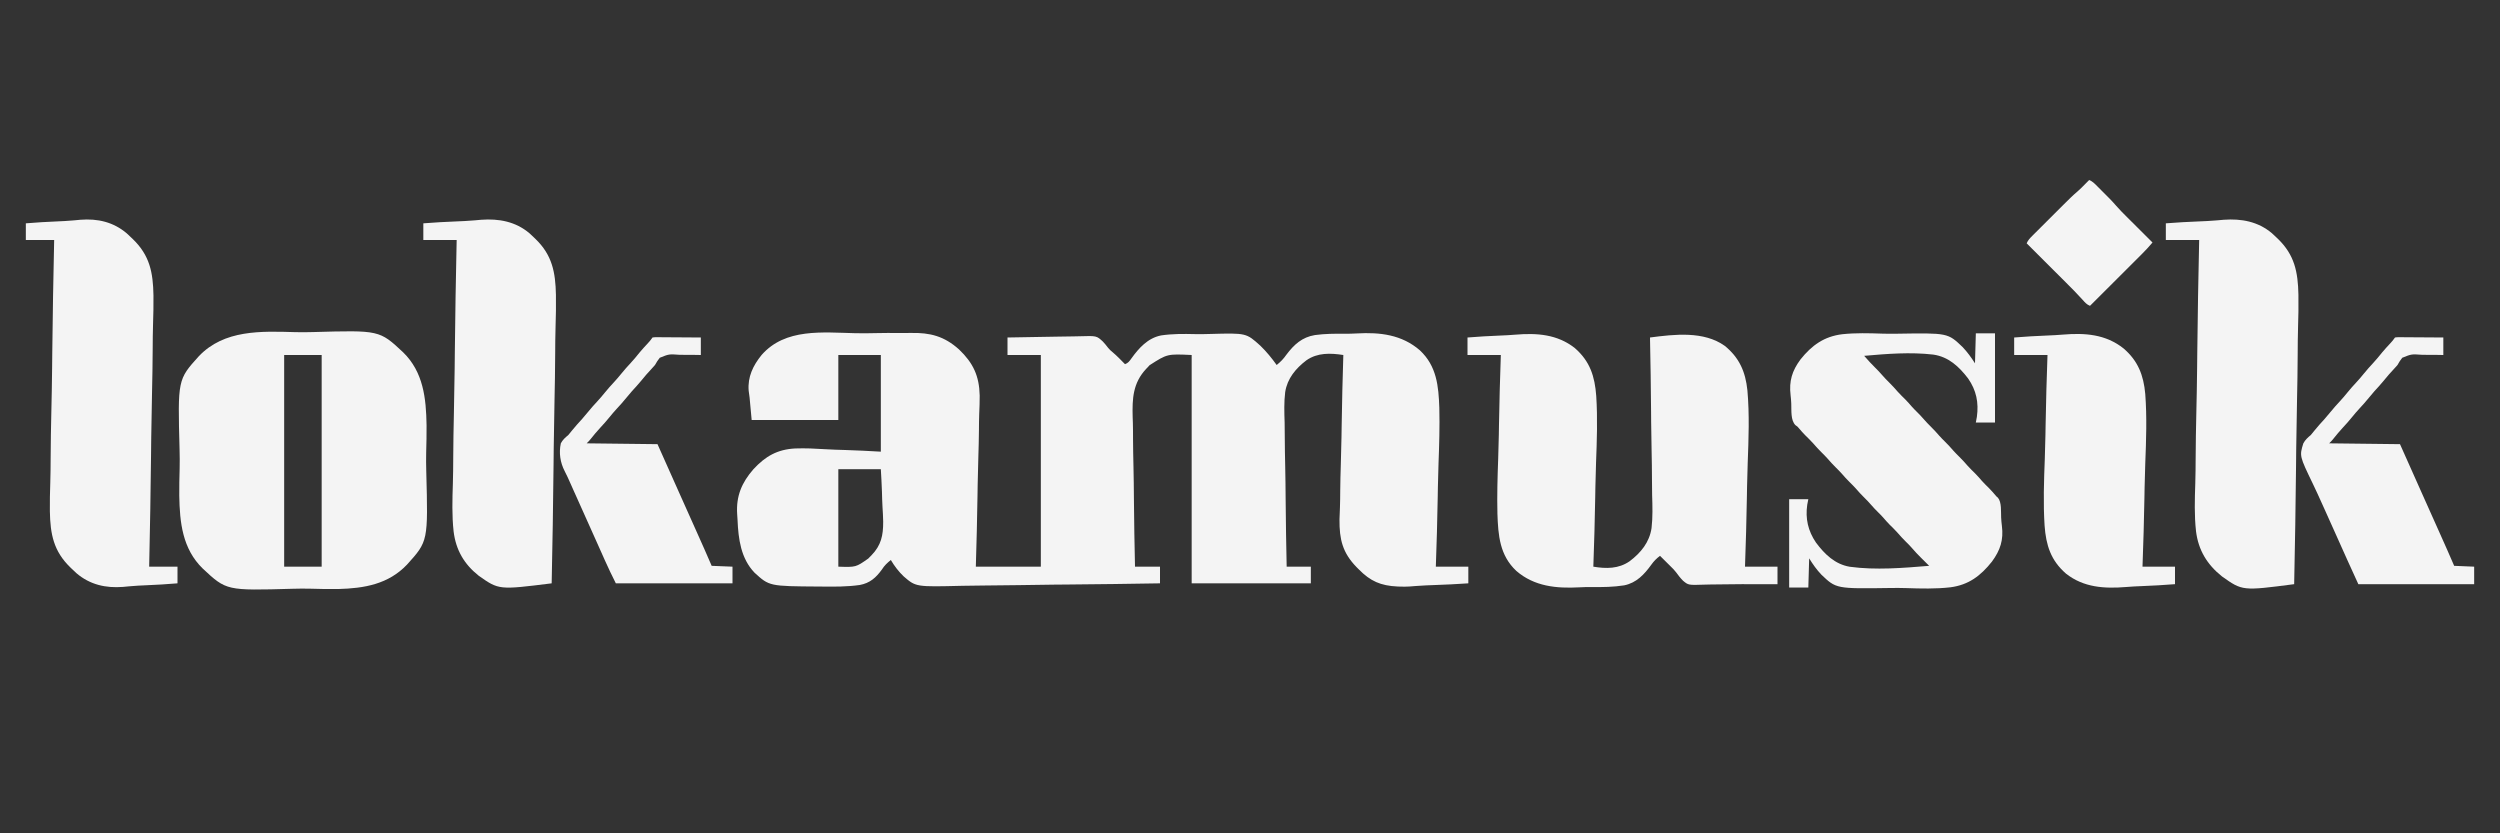 <?xml version="1.0" encoding="UTF-8"?>
<svg version="1.1" xmlns="http://www.w3.org/2000/svg" width="3000" height="1000">
<rect width="100%" height="100%" fill="#333333" stroke="none"/>
<path d="M0 0 C8.626 0.173 17.228 0.051 25.852 -0.145 C34.311 -0.329 42.76 -0.351 51.219 -0.248 C56.217 -0.186 61.199 -0.173 66.195 -0.309 C89.406 -0.851 106.42 3.639 124.025 19.464 C141.084 35.751 148.273 51.241 148.827 74.746 C148.875 82.06 148.596 89.346 148.259 96.652 C148.005 103.129 147.985 109.608 147.938 116.09 C147.829 126.92 147.581 137.739 147.221 148.563 C146.851 159.687 146.569 170.808 146.401 181.937 C146.39 182.629 146.38 183.32 146.369 184.032 C146.317 187.503 146.266 190.973 146.216 194.444 C145.805 223.02 145.069 251.577 144.203 280.143 C169.943 280.143 195.683 280.143 222.203 280.143 C222.203 196.323 222.203 112.503 222.203 26.143 C209.003 26.143 195.803 26.143 182.203 26.143 C182.203 19.213 182.203 12.283 182.203 5.143 C196.043 4.826 209.88 4.569 223.722 4.417 C230.151 4.345 236.577 4.246 243.005 4.087 C249.217 3.934 255.426 3.851 261.639 3.814 C264.001 3.789 266.362 3.739 268.722 3.663 C289.138 3.032 289.138 3.032 296.698 10.067 C298.935 12.459 300.986 14.938 302.955 17.554 C304.555 19.59 306.38 21.208 308.391 22.83 C313.641 27.269 318.386 32.246 323.203 37.143 C326.903 35.861 328.549 33.564 330.768 30.443 C339.889 17.695 350.636 5.774 366.553 2.641 C379.888 0.666 393.34 0.738 406.787 1.067 C413.229 1.221 419.629 1.089 426.068 0.882 C468.679 -0.283 468.679 -0.283 485.601 14.97 C492.912 22.05 499.305 29.865 505.203 38.143 C509.87 34.424 513.431 30.742 516.864 25.809 C526.099 13.581 535.646 4.753 551.179 2.213 C562.941 0.614 574.768 0.516 586.62 0.634 C591.58 0.676 596.488 0.554 601.44 0.265 C629.107 -1.319 655.422 1.717 677.098 20.561 C697.261 39.48 699.495 63.276 700.391 89.766 C700.927 111.795 700.286 133.809 699.445 155.822 C699.085 165.33 698.841 174.835 698.675 184.348 C698.663 185.023 698.652 185.698 698.639 186.394 C698.581 189.783 698.524 193.172 698.468 196.562 C698.006 224.433 697.204 252.286 696.203 280.143 C709.073 280.143 721.943 280.143 735.203 280.143 C735.203 286.743 735.203 293.343 735.203 300.143 C721.553 301.058 707.924 301.786 694.249 302.215 C687.894 302.421 681.561 302.699 675.218 303.16 C673.977 303.243 672.736 303.325 671.458 303.41 C669.175 303.566 666.893 303.742 664.614 303.948 C660.782 304.196 657.005 304.19 653.172 304.049 C652.173 304.016 651.174 303.984 650.145 303.95 C630.128 303.006 617.691 297.636 603.699 283.342 C602.829 282.472 601.959 281.602 601.062 280.706 C584.172 263.335 580.391 247.256 580.591 223.55 C580.7 218.641 580.92 213.74 581.148 208.836 C581.402 202.386 581.422 195.935 581.469 189.482 C581.578 178.698 581.825 167.927 582.186 157.15 C582.556 146.074 582.837 135.002 583.006 123.921 C583.017 123.233 583.027 122.544 583.038 121.835 C583.09 118.379 583.141 114.924 583.19 111.469 C583.602 83.019 584.306 54.581 585.203 26.143 C569.662 23.753 554.255 23.199 540.872 32.525 C528.061 42.289 517.98 54.355 515.441 70.578 C513.955 82.68 514.34 94.857 514.757 107.014 C514.931 113.121 514.92 119.229 514.93 125.339 C514.976 136.856 515.184 148.363 515.453 159.877 C515.753 173.006 515.866 186.135 515.966 199.267 C516.175 226.23 516.618 253.185 517.203 280.143 C526.773 280.143 536.343 280.143 546.203 280.143 C546.203 286.743 546.203 293.343 546.203 300.143 C499.013 300.143 451.823 300.143 403.203 300.143 C403.203 209.723 403.203 119.303 403.203 26.143 C373.954 24.758 373.954 24.758 352.727 38.376 C352.089 39.076 351.451 39.775 350.793 40.496 C350.103 41.212 349.412 41.929 348.701 42.667 C332.663 59.726 331.773 78.405 332.41 100.878 C332.49 103.223 332.572 105.568 332.655 107.913 C332.836 113.99 332.825 120.067 332.836 126.146 C332.885 137.603 333.102 149.05 333.381 160.504 C333.692 173.565 333.811 186.626 333.916 199.69 C334.135 226.513 334.596 253.326 335.203 280.143 C345.103 280.143 355.003 280.143 365.203 280.143 C365.203 286.743 365.203 293.343 365.203 300.143 C328.1 300.784 290.997 301.278 253.889 301.573 C249.494 301.608 245.099 301.644 240.704 301.681 C239.829 301.688 238.954 301.696 238.053 301.703 C223.944 301.824 209.838 302.045 195.731 302.303 C181.222 302.566 166.714 302.721 152.203 302.777 C144.064 302.812 135.933 302.895 127.797 303.103 C72.29 304.483 72.29 304.483 57.658 291.855 C51.525 286.018 46.522 279.403 42.203 272.143 C37.937 275.567 34.532 278.726 31.601 283.405 C24.455 293.307 17.128 299.91 4.847 302.139 C-10.234 304.283 -25.473 304.21 -40.672 304.018 C-41.913 304.01 -43.155 304.002 -44.434 303.995 C-103.58 303.595 -103.58 303.595 -121.339 287.39 C-137.756 270.256 -140.769 246.979 -141.741 224.2 C-141.857 221.753 -142.027 219.314 -142.205 216.87 C-143.529 195.419 -136.77 179.331 -122.643 163.159 C-108.166 147.546 -93.934 139.409 -72.529 138.297 C-60.576 137.865 -48.651 138.412 -36.725 139.19 C-28.684 139.705 -20.637 139.92 -12.584 140.141 C1.702 140.534 15.922 141.355 30.203 142.143 C30.203 103.863 30.203 65.583 30.203 26.143 C13.373 26.143 -3.457 26.143 -20.797 26.143 C-20.797 51.883 -20.797 77.623 -20.797 104.143 C-55.117 104.143 -89.437 104.143 -124.797 104.143 C-125.622 95.233 -126.447 86.323 -127.297 77.143 C-127.661 74.427 -128.025 71.711 -128.4 68.912 C-129.727 52.432 -123.13 38.78 -112.909 26.157 C-84.485 -6.346 -39.452 -0.881 0 0 Z M-20.797 163.143 C-20.797 201.753 -20.797 240.363 -20.797 280.143 C0.232 280.855 0.232 280.855 15.158 270.373 C16.053 269.449 16.053 269.449 16.965 268.506 C17.907 267.566 17.907 267.566 18.869 266.607 C30.655 254.463 33.088 242.692 33.024 226.148 C32.92 220.205 32.583 214.288 32.195 208.358 C31.839 202.34 31.712 196.313 31.544 190.287 C31.266 181.221 30.711 172.212 30.203 163.143 C13.373 163.143 -3.457 163.143 -20.797 163.143 Z " fill="#F4F4F4" transform="translate(1026.797,399.857)"/>
<path d="M0 0 C7.182 0.189 14.329 0.121 21.509 -0.09 C101.068 -2.352 101.068 -2.352 129.473 24.188 C153.714 47.841 157.07 79.191 157.596 111.648 C157.694 122.456 157.445 133.249 157.149 144.052 C156.96 151.743 157.029 159.401 157.239 167.09 C159.467 250.917 159.467 250.917 134.119 278.971 C111.816 302.435 82.956 307.431 51.688 308.254 C40.598 308.447 29.526 308.182 18.442 307.857 C11.26 307.668 4.113 307.736 -3.068 307.947 C-82.626 310.21 -82.626 310.21 -111.032 283.669 C-135.273 260.016 -138.628 228.666 -139.155 196.209 C-139.252 185.401 -139.004 174.608 -138.708 163.805 C-138.519 156.114 -138.587 148.456 -138.798 140.767 C-141.025 56.94 -141.025 56.94 -115.678 28.886 C-85.308 -3.063 -40.964 -1.202 0 0 Z M-13.279 27.429 C-13.279 111.249 -13.279 195.069 -13.279 281.429 C1.571 281.429 16.421 281.429 31.721 281.429 C31.721 197.609 31.721 113.789 31.721 27.429 C16.871 27.429 2.021 27.429 -13.279 27.429 Z " fill="#F4F4F4" transform="translate(354.279,398.571)"/>
<path d="M0 0 C13.042 -1.033 26.056 -1.85 39.131 -2.332 C45.209 -2.563 51.256 -2.874 57.317 -3.395 C83.145 -5.545 107.743 -3.951 128.834 12.715 C147.01 28.568 152.753 46.584 154.495 70.265 C156.208 97.032 155.265 123.903 154.241 150.679 C153.882 160.187 153.638 169.692 153.472 179.205 C153.46 179.881 153.448 180.556 153.436 181.251 C153.377 184.64 153.32 188.03 153.265 191.419 C152.802 219.29 152.01 247.144 151 275 C166.402 277.561 181.206 277.705 194.484 268.553 C208.039 258.332 218.313 245.798 220.856 228.699 C222.389 215.508 221.978 202.234 221.548 188.989 C221.386 183.002 221.38 177.017 221.371 171.028 C221.349 159.197 221.181 147.372 220.917 135.544 C220.661 124.081 220.477 112.62 220.385 101.154 C220.38 100.442 220.374 99.731 220.368 98.998 C220.34 95.429 220.313 91.86 220.287 88.291 C220.071 58.856 219.614 29.429 219 0 C248.211 -3.818 283.483 -8.049 308.815 10.096 C326.318 24.454 333.567 41.132 335.886 63.427 C338.437 92.43 337.352 121.63 336.241 150.679 C335.882 160.187 335.638 169.692 335.472 179.205 C335.46 179.881 335.448 180.556 335.436 181.251 C335.377 184.64 335.32 188.03 335.265 191.419 C334.802 219.29 334.001 247.143 333 275 C345.87 275 358.74 275 372 275 C372 281.93 372 288.86 372 296 C350.646 296.076 350.646 296.076 341.15 296.037 C338.641 296.027 336.131 296.018 333.621 296.008 C332.344 296.002 331.067 295.997 329.752 295.992 C321.98 295.971 314.217 296.056 306.447 296.229 C301.49 296.328 296.534 296.367 291.576 296.396 C289.212 296.423 286.848 296.477 284.485 296.559 C265.042 297.21 265.042 297.21 258.687 291.912 C255.58 288.821 252.955 285.441 250.403 281.884 C248.389 279.18 246.116 276.945 243.695 274.598 C242.928 273.834 242.161 273.07 241.371 272.283 C240.63 271.55 239.889 270.818 239.125 270.062 C237.932 268.876 237.932 268.876 236.715 267.666 C234.812 265.775 232.907 263.886 231 262 C226.814 265.163 223.663 268.323 220.605 272.607 C212.16 284.327 202.754 294.395 188.136 297.397 C175.202 299.472 162.172 299.593 149.101 299.454 C144.087 299.407 139.122 299.523 134.115 299.802 C106.753 301.303 80.093 298.734 58.574 280.082 C38.654 261.404 36.778 237.546 35.909 211.472 C35.378 189.436 36.008 167.413 36.831 145.393 C37.182 135.88 37.421 126.368 37.583 116.85 C37.595 116.174 37.606 115.499 37.618 114.803 C37.675 111.412 37.731 108.022 37.786 104.632 C38.238 76.744 39.022 48.874 40 21 C26.8 21 13.6 21 0 21 C0 14.07 0 7.14 0 0 Z " fill="#F4F4F4" transform="translate(1761,405)"/>
<path d="M0 0 C12.651 -1.034 25.273 -1.851 37.957 -2.332 C43.854 -2.563 49.72 -2.873 55.599 -3.395 C56.745 -3.488 57.891 -3.58 59.072 -3.676 C61.177 -3.851 63.28 -4.049 65.38 -4.281 C86.224 -5.921 105.103 -1.595 121.151 12.069 C123.094 13.855 125.011 15.649 126.908 17.482 C127.401 17.953 127.894 18.424 128.402 18.909 C148.763 38.591 152.652 58.929 153.158 86.495 C153.312 97.901 153.038 109.29 152.659 120.69 C152.332 130.813 152.269 140.934 152.218 151.062 C152.121 169.111 151.824 187.15 151.395 205.194 C150.98 222.686 150.662 240.176 150.472 257.673 C150.454 259.299 150.454 259.299 150.436 260.959 C150.377 266.401 150.32 271.843 150.265 277.285 C149.801 322.197 148.998 367.097 148 412 C159.22 412 170.44 412 182 412 C182 418.6 182 425.2 182 432 C169.349 433.034 156.727 433.851 144.043 434.332 C138.146 434.563 132.28 434.873 126.401 435.395 C124.682 435.534 124.682 435.534 122.928 435.676 C120.823 435.851 118.72 436.049 116.62 436.281 C95.776 437.921 76.897 433.595 60.849 419.931 C58.906 418.145 56.989 416.351 55.092 414.518 C54.352 413.811 54.352 413.811 53.598 413.091 C33.237 393.409 29.348 373.071 28.842 345.505 C28.688 334.099 28.962 322.71 29.341 311.31 C29.668 301.187 29.731 291.066 29.782 280.938 C29.879 262.889 30.176 244.85 30.605 226.806 C31.02 209.314 31.338 191.824 31.528 174.327 C31.54 173.243 31.552 172.159 31.564 171.041 C31.623 165.599 31.68 160.157 31.735 154.715 C32.199 109.803 33.002 64.903 34 20 C22.78 20 11.56 20 0 20 C0 13.4 0 6.8 0 0 Z " fill="#F4F4F4" transform="translate(31,268)"/>
<path d="M0 0 C13.433 -1.032 26.839 -1.85 40.304 -2.332 C46.563 -2.563 52.793 -2.874 59.035 -3.395 C60.254 -3.488 61.472 -3.58 62.728 -3.676 C64.966 -3.851 67.204 -4.049 69.437 -4.281 C90.73 -5.857 110.716 -2.109 127.266 11.834 C129.196 13.598 131.104 15.386 132.99 17.195 C133.481 17.663 133.973 18.131 134.479 18.613 C154.56 37.986 158.56 58.543 159.109 85.726 C159.336 98.745 159.068 111.742 158.659 124.754 C158.332 135.465 158.269 146.174 158.218 156.89 C158.121 175.986 157.823 195.074 157.395 214.166 C156.98 232.677 156.662 251.186 156.472 269.7 C156.454 271.421 156.454 271.421 156.436 273.177 C156.377 278.933 156.32 284.69 156.265 290.447 C155.8 337.97 155.01 385.485 154 433 C91.896 441.117 91.896 441.117 67.345 423.687 C49.575 409.507 39.089 392.28 36.247 369.692 C34.101 350.584 34.705 331.295 35.341 312.117 C35.669 301.965 35.731 291.817 35.782 281.66 C35.879 263.562 36.176 245.472 36.605 227.379 C37.02 209.838 37.338 192.299 37.528 174.755 C37.54 173.667 37.552 172.58 37.564 171.46 C37.623 166.003 37.68 160.546 37.735 155.089 C38.199 110.052 39.002 65.027 40 20 C26.8 20 13.6 20 0 20 C0 13.4 0 6.8 0 0 Z " fill="#F4F4F4" transform="translate(2599,268)"/>
<path d="M0 0 C13.433 -1.032 26.839 -1.85 40.304 -2.332 C46.563 -2.563 52.793 -2.874 59.035 -3.395 C60.254 -3.488 61.472 -3.58 62.728 -3.676 C64.966 -3.851 67.204 -4.049 69.437 -4.281 C90.737 -5.858 110.715 -2.108 127.266 11.845 C129.196 13.61 131.103 15.399 132.99 17.209 C133.481 17.677 133.973 18.145 134.479 18.627 C154.532 37.977 158.559 58.481 159.109 85.634 C159.336 98.619 159.068 111.582 158.659 124.56 C158.332 135.244 158.269 145.924 158.218 156.612 C158.121 175.659 157.823 194.697 157.395 213.739 C156.98 232.201 156.662 250.661 156.472 269.128 C156.46 270.272 156.448 271.416 156.436 272.595 C156.377 278.336 156.32 284.078 156.265 289.82 C155.8 337.219 155.01 384.609 154 432 C90.691 439.938 90.691 439.938 66.56 422.972 C48.884 408.95 39.092 392.023 36.34 369.782 C34.231 350.675 34.823 331.395 35.444 312.22 C35.765 302.066 35.825 291.913 35.875 281.754 C35.971 263.65 36.262 245.554 36.681 227.454 C37.087 209.906 37.397 192.361 37.583 174.81 C37.595 173.722 37.606 172.634 37.618 171.514 C37.675 166.055 37.731 160.597 37.786 155.139 C38.24 110.086 39.025 65.044 40 20 C26.8 20 13.6 20 0 20 C0 13.4 0 6.8 0 0 Z " fill="#F4F4F4" transform="translate(508,268)"/>
<path d="M0 0 C7.59 0 15.18 0 23 0 C23 35.31 23 70.62 23 107 C15.41 107 7.82 107 0 107 C0.415 104.744 0.83 102.488 1.258 100.164 C3.597 83.174 0.623 68.368 -9.264 54.193 C-20.248 39.843 -32.716 28.177 -51.024 25.514 C-78.431 22.331 -106.61 24.56 -134 27 C-132.598 28.572 -131.194 30.142 -129.789 31.711 C-129.007 32.585 -128.226 33.46 -127.42 34.361 C-125.134 36.854 -122.785 39.252 -120.375 41.625 C-117.651 44.312 -115.05 47.031 -112.562 49.938 C-109.844 53.11 -106.972 56.063 -104 59 C-100.436 62.521 -97.097 66.132 -93.844 69.938 C-90.846 73.29 -87.608 76.399 -84.41 79.559 C-81.731 82.272 -79.254 85.108 -76.777 88.004 C-74.767 90.261 -72.652 92.377 -70.5 94.5 C-67.734 97.228 -65.087 99.985 -62.562 102.938 C-59.844 106.11 -56.972 109.063 -54 112 C-50.436 115.521 -47.097 119.132 -43.844 122.938 C-41.652 125.389 -39.339 127.689 -37 130 C-33.436 133.521 -30.097 137.132 -26.844 140.938 C-24.652 143.389 -22.339 145.689 -20 148 C-16.436 151.521 -13.097 155.132 -9.844 158.938 C-6.846 162.29 -3.608 165.399 -0.41 168.559 C2.269 171.272 4.746 174.108 7.223 177.004 C9.942 180.058 12.878 182.887 15.789 185.758 C18.486 188.493 21.002 191.351 23.492 194.273 C24.925 196.006 24.925 196.006 26.532 197.277 C31.134 202.678 30.022 214.226 30.371 220.982 C30.548 224.361 30.819 227.65 31.258 231.01 C33.417 247.898 29.393 260.192 19.367 273.875 C5.826 291.012 -8.813 301.976 -30.498 304.754 C-48.151 306.797 -65.957 306.31 -83.68 305.706 C-89.88 305.51 -96.061 305.498 -102.263 305.591 C-167.6 306.544 -167.6 306.544 -185.355 289.586 C-191.106 283.515 -195.628 277.131 -200 270 C-200.33 281.55 -200.66 293.1 -201 305 C-208.59 305 -216.18 305 -224 305 C-224 270.02 -224 235.04 -224 199 C-216.41 199 -208.82 199 -201 199 C-201.427 201.172 -201.853 203.344 -202.293 205.582 C-204.748 222.26 -201.362 237.031 -191.881 251.026 C-181.413 265.056 -169.092 277.08 -151.303 280.111 C-119.998 284.378 -87.358 281.56 -56 279 C-56.448 278.557 -56.896 278.114 -57.358 277.658 C-59.429 275.608 -61.496 273.554 -63.562 271.5 C-64.267 270.804 -64.971 270.108 -65.697 269.391 C-69.807 265.3 -73.738 261.12 -77.509 256.714 C-79.56 254.357 -81.762 252.179 -84 250 C-87.564 246.479 -90.903 242.868 -94.156 239.062 C-97.154 235.71 -100.392 232.601 -103.59 229.441 C-106.269 226.728 -108.746 223.892 -111.223 220.996 C-113.233 218.739 -115.348 216.623 -117.5 214.5 C-120.266 211.772 -122.913 209.015 -125.438 206.062 C-128.156 202.89 -131.028 199.937 -134 197 C-137.564 193.479 -140.903 189.868 -144.156 186.062 C-146.348 183.611 -148.661 181.311 -151 179 C-154.564 175.479 -157.903 171.868 -161.156 168.062 C-163.348 165.611 -165.661 163.311 -168 161 C-171.564 157.479 -174.903 153.868 -178.156 150.062 C-180.348 147.611 -182.661 145.311 -185 143 C-188.564 139.479 -191.903 135.868 -195.156 132.062 C-198.149 128.715 -201.381 125.611 -204.574 122.457 C-207.293 119.703 -209.837 116.843 -212.332 113.887 C-214.002 111.863 -214.002 111.863 -216.486 110.172 C-222.413 104.194 -221.136 92.327 -221.483 84.41 C-221.634 80.983 -221.878 77.644 -222.292 74.232 C-224.294 57.444 -220.547 45.038 -210.453 31.391 C-196.799 14.259 -181.918 3.681 -160.207 1.061 C-144.325 -0.623 -128.333 -0.19 -112.401 0.366 C-106.577 0.555 -100.772 0.561 -94.947 0.464 C-33.635 -0.527 -33.635 -0.527 -15.947 16.409 C-10.161 22.496 -5.51 28.914 -1 36 C-0.67 24.12 -0.34 12.24 0 0 Z " fill="#F4F4F4" transform="translate(2371,400)"/>
<path d="M0 0 C13.286 -1.056 26.542 -1.891 39.861 -2.383 C46.053 -2.62 52.213 -2.937 58.387 -3.47 C84.86 -5.683 109.781 -3.987 131.33 13.173 C148.613 28.015 155.315 45.358 157.314 67.803 C159.408 95.584 158.405 123.502 157.313 151.306 C156.946 160.765 156.697 170.223 156.527 179.688 C156.515 180.359 156.503 181.031 156.49 181.724 C156.43 185.097 156.372 188.469 156.315 191.842 C155.842 219.573 155.023 247.285 154 275 C166.87 275 179.74 275 193 275 C193 281.93 193 288.86 193 296 C179.697 297.033 166.422 297.85 153.087 298.332 C146.888 298.563 140.719 298.874 134.537 299.395 C108.462 301.522 83.413 300.136 62.1 283.285 C43.95 267.435 38.252 249.386 36.509 225.735 C34.793 198.967 35.735 172.098 36.759 145.321 C37.118 135.813 37.362 126.308 37.528 116.795 C37.546 115.782 37.546 115.782 37.564 114.749 C37.623 111.36 37.68 107.97 37.735 104.581 C38.198 76.71 38.999 48.857 40 21 C26.8 21 13.6 21 0 21 C0 14.07 0 7.14 0 0 Z " fill="#F4F4F4" transform="translate(2417,405)"/>
<path d="M0 0 C2.442 -0.361 2.442 -0.361 5.551 -0.341 C6.712 -0.34 7.873 -0.34 9.07 -0.34 C10.328 -0.324 11.586 -0.309 12.883 -0.293 C14.81 -0.287 14.81 -0.287 16.775 -0.28 C20.192 -0.269 23.608 -0.239 27.024 -0.206 C30.509 -0.175 33.995 -0.162 37.48 -0.146 C44.32 -0.114 51.16 -0.062 58 0 C58 6.93 58 13.86 58 21 C53.176 20.917 53.176 20.917 48.254 20.832 C45.116 20.816 41.979 20.819 38.841 20.823 C36.671 20.816 34.502 20.79 32.332 20.743 C19.812 19.843 19.812 19.843 8.712 24.318 C6.449 27.103 4.717 29.856 3 33 C1.463 34.851 1.463 34.851 0.031 36.312 C-5.139 41.802 -10.023 47.407 -14.754 53.285 C-17.882 57.066 -21.213 60.645 -24.535 64.254 C-26.927 66.919 -29.193 69.648 -31.438 72.438 C-35.096 76.973 -38.947 81.257 -42.914 85.519 C-45.904 88.752 -48.738 92.067 -51.5 95.5 C-55.129 100.011 -58.954 104.266 -62.896 108.5 C-66.837 112.758 -70.503 117.188 -74.125 121.723 C-76 124 -76 124 -79 127 C-50.95 127.33 -22.9 127.66 6 128 C24.973 170.411 24.973 170.411 31.802 185.814 C39.066 202.198 46.389 218.554 53.76 234.89 C59.619 247.88 65.364 260.911 71 274 C78.92 274.33 86.84 274.66 95 275 C95 281.93 95 288.86 95 296 C49.13 296 3.26 296 -44 296 C-53.067 276.167 -62.1 256.351 -70.924 236.413 C-74.944 227.335 -79.025 218.286 -83.128 209.245 C-84.747 205.679 -86.357 202.11 -87.961 198.538 C-91.378 190.938 -94.806 183.352 -98.431 175.85 C-114.685 142.185 -114.685 142.185 -110 127 C-107.634 122.707 -104.726 120.112 -101 117 C-99.483 115.219 -98.004 113.405 -96.562 111.562 C-92.701 106.787 -88.623 102.263 -84.465 97.746 C-82.073 95.081 -79.807 92.352 -77.562 89.562 C-73.904 85.027 -70.053 80.743 -66.086 76.481 C-63.096 73.248 -60.262 69.933 -57.5 66.5 C-53.865 61.982 -50.033 57.722 -46.086 53.48 C-43.096 50.248 -40.262 46.933 -37.5 43.5 C-33.865 38.982 -30.033 34.722 -26.086 30.48 C-22.314 26.403 -18.82 22.142 -15.34 17.812 C-12.232 14.076 -8.952 10.516 -5.629 6.971 C-3.528 4.72 -1.714 2.571 0 0 Z " fill="#F4F4F4" transform="translate(2874,405)"/>
<path d="M0 0 C2.442 -0.361 2.442 -0.361 5.551 -0.341 C6.712 -0.34 7.873 -0.34 9.07 -0.34 C10.328 -0.324 11.586 -0.309 12.883 -0.293 C14.81 -0.287 14.81 -0.287 16.775 -0.28 C20.192 -0.269 23.608 -0.239 27.024 -0.206 C30.509 -0.175 33.995 -0.162 37.48 -0.146 C44.32 -0.114 51.16 -0.062 58 0 C58 6.93 58 13.86 58 21 C53.176 20.917 53.176 20.917 48.254 20.832 C45.116 20.816 41.979 20.819 38.841 20.823 C36.671 20.816 34.502 20.79 32.332 20.743 C19.812 19.843 19.812 19.843 8.712 24.318 C6.449 27.103 4.717 29.856 3 33 C1.463 34.851 1.463 34.851 0.031 36.312 C-5.139 41.802 -10.023 47.407 -14.754 53.285 C-17.882 57.066 -21.213 60.645 -24.535 64.254 C-26.927 66.919 -29.193 69.648 -31.438 72.438 C-35.096 76.973 -38.947 81.257 -42.914 85.519 C-45.904 88.752 -48.738 92.067 -51.5 95.5 C-55.129 100.011 -58.954 104.266 -62.896 108.5 C-66.837 112.758 -70.503 117.188 -74.125 121.723 C-76 124 -76 124 -79 127 C-50.95 127.33 -22.9 127.66 6 128 C24.973 170.411 24.973 170.411 31.802 185.814 C39.066 202.198 46.389 218.554 53.76 234.89 C59.619 247.88 65.364 260.911 71 274 C79.25 274.33 87.5 274.66 96 275 C96 281.6 96 288.2 96 295 C49.8 295 3.6 295 -44 295 C-48.571 285.859 -52.992 276.768 -57.125 267.438 C-57.685 266.18 -58.246 264.922 -58.807 263.664 C-59.965 261.066 -61.122 258.466 -62.278 255.867 C-65.005 249.738 -67.754 243.62 -70.5 237.5 C-71.583 235.083 -72.667 232.667 -73.75 230.25 C-74.286 229.054 -74.823 227.857 -75.375 226.625 C-77.812 221.188 -77.812 221.188 -80.25 215.75 C-80.787 214.553 -81.323 213.355 -81.876 212.122 C-82.955 209.716 -84.033 207.31 -85.112 204.904 C-87.314 199.99 -89.516 195.077 -91.722 190.166 C-92.009 189.526 -92.296 188.887 -92.591 188.229 C-93.169 186.943 -93.747 185.658 -94.325 184.372 C-95.731 181.244 -97.131 178.113 -98.518 174.976 C-101.782 167.61 -101.782 167.61 -105.371 160.398 C-110.742 149.99 -112.485 138.573 -110 127 C-107.7 122.656 -104.733 120.118 -101 117 C-99.483 115.219 -98.004 113.405 -96.562 111.562 C-92.701 106.787 -88.623 102.263 -84.465 97.746 C-82.073 95.081 -79.807 92.352 -77.562 89.562 C-73.904 85.027 -70.053 80.743 -66.086 76.481 C-63.096 73.248 -60.262 69.933 -57.5 66.5 C-53.865 61.982 -50.033 57.722 -46.086 53.48 C-43.096 50.248 -40.262 46.933 -37.5 43.5 C-33.865 38.982 -30.033 34.722 -26.086 30.48 C-22.314 26.403 -18.82 22.142 -15.34 17.812 C-12.232 14.076 -8.952 10.516 -5.629 6.971 C-3.528 4.72 -1.714 2.571 0 0 Z " fill="#F4F4F4" transform="translate(783,405)"/>
<path d="M0 0 C3.981 1.602 6.655 4.382 9.613 7.383 C10.146 7.916 10.679 8.449 11.227 8.998 C12.353 10.127 13.477 11.259 14.598 12.393 C16.291 14.103 17.991 15.806 19.693 17.508 C20.792 18.612 21.89 19.716 22.988 20.82 C23.486 21.32 23.985 21.819 24.498 22.333 C27.2 25.071 29.778 27.874 32.286 30.791 C36.451 35.591 40.928 40.053 45.434 44.531 C46.312 45.408 47.189 46.284 48.094 47.187 C50.873 49.961 53.655 52.73 56.438 55.5 C58.333 57.39 60.228 59.281 62.123 61.172 C66.746 65.784 71.372 70.393 76 75 C71.859 79.938 67.554 84.586 62.985 89.129 C62.311 89.803 61.637 90.477 60.943 91.171 C58.738 93.376 56.529 95.576 54.32 97.777 C52.782 99.314 51.243 100.851 49.705 102.388 C45.673 106.417 41.638 110.442 37.602 114.466 C33.478 118.581 29.356 122.698 25.234 126.814 C17.159 134.879 9.081 142.941 1 151 C-2.937 149.437 -5.078 146.931 -7.849 143.782 C-14.441 136.415 -21.415 129.459 -28.418 122.484 C-29.77 121.134 -31.122 119.784 -32.474 118.433 C-35.991 114.919 -39.512 111.409 -43.033 107.899 C-46.641 104.3 -50.247 100.699 -53.854 97.098 C-60.9 90.062 -67.949 83.03 -75 76 C-73.414 72.15 -70.962 69.714 -68.035 66.792 C-67.53 66.285 -67.026 65.779 -66.506 65.258 C-64.84 63.587 -63.166 61.924 -61.492 60.262 C-60.326 59.096 -59.159 57.931 -57.993 56.764 C-55.547 54.319 -53.097 51.878 -50.645 49.439 C-47.519 46.33 -44.401 43.216 -41.284 40.099 C-38.874 37.688 -36.461 35.281 -34.047 32.874 C-32.897 31.728 -31.748 30.581 -30.6 29.433 C-25.092 23.933 -19.593 18.465 -13.65 13.428 C-10.79 10.953 -8.151 8.258 -5.5 5.562 C-4.964 5.022 -4.428 4.481 -3.875 3.924 C-2.581 2.618 -1.29 1.309 0 0 Z " fill="#F4F4F4" transform="translate(2507,216)"/>
</svg>
